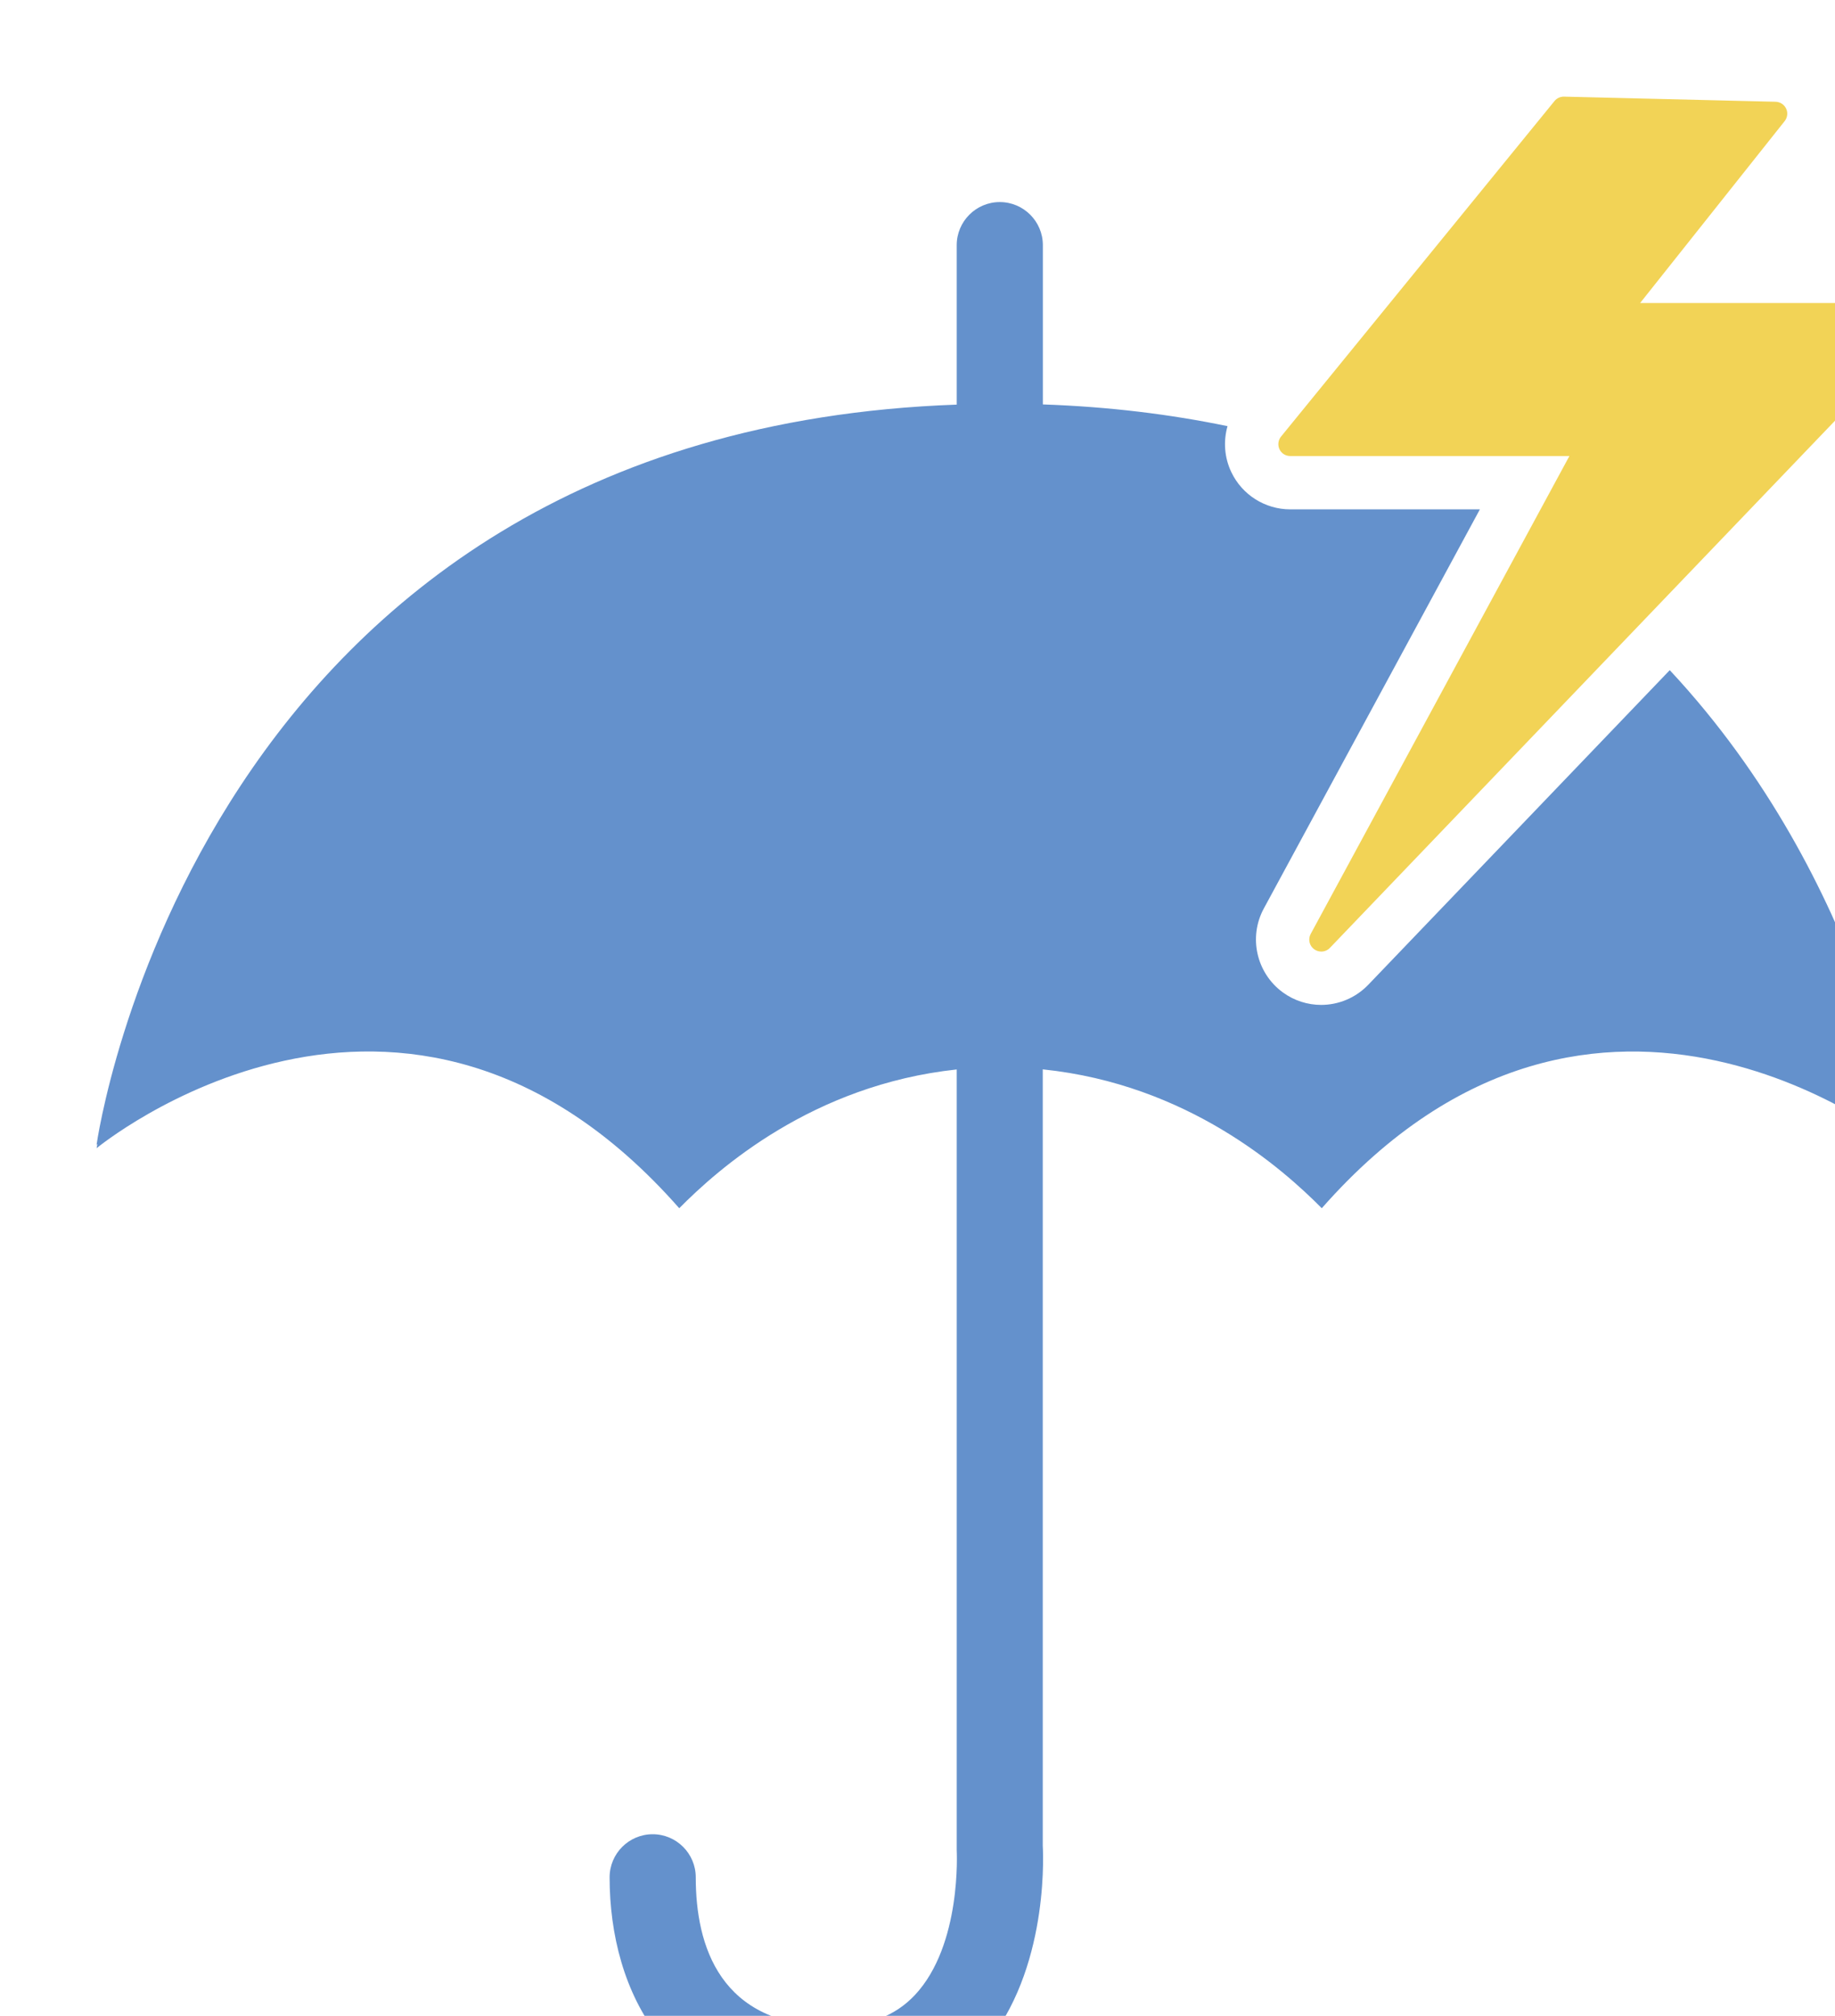 <?xml version="1.0" encoding="UTF-8"?>
<svg id="_レイヤー_2" data-name="レイヤー 2" xmlns="http://www.w3.org/2000/svg" xmlns:xlink="http://www.w3.org/1999/xlink" viewBox="0 0 190 208.61">
  <defs>
    <style>
      .cls-1 {
        fill: #f2d356;
      }

      .cls-1, .cls-2 {
        stroke-width: 0px;
      }

      .cls-2 {
        fill: #6491cc;
      }

      .cls-3 {
        filter: url(#drop-shadow-1);
      }
    </style>
    <filter id="drop-shadow-1" filterUnits="userSpaceOnUse">
      <feOffset dx="10" dy="10"/>
      <feGaussianBlur result="blur" stdDeviation="5"/>
      <feFlood flood-color="#000" flood-opacity=".1"/>
      <feComposite in2="blur" operator="in"/>
      <feComposite in="SourceGraphic"/>
    </filter>
  </defs>
  <g id="_レイヤー_1-2" data-name="レイヤー 1">
    <g class="cls-3">
      <path class="cls-2" d="M126.8,93.99c-1.39,0-2.79-.43-3.98-1.3-2.73-2-3.57-5.71-1.96-8.68l22.37-41.3c-.32,0-1.26-.01-1.98,0h-17.65c-2.61,0-4.99-1.5-6.11-3.86-.72-1.51-.83-3.2-.39-4.75-5.88-1.22-12.23-2.01-19.12-2.25V15.37c0-2.46-2-4.46-4.46-4.46s-4.46,2-4.46,4.46v16.5C10.21,34.7,0,108.46,0,108.46c.03-.02.05-.04.08-.06-.05.27-.08.42-.08.42,0,0,31.78-26.22,60.33,6.21,4.02-4.06,13.79-12.76,28.73-14.36v80.46c0,.09,0,.2,0,.29,0,.1.55,9.83-4.33,15.03-2.05,2.18-4.83,3.24-8.49,3.24-11.74,0-14.2-8.39-14.2-15.42,0-2.46-2-4.46-4.46-4.46s-4.46,2-4.46,4.46c0,11.77,6.07,24.34,23.12,24.34,6.19,0,11.25-2.05,15.03-6.1,7.15-7.65,6.79-19.84,6.7-21.51v-80.34c15.02,1.55,24.85,10.3,28.89,14.37,28.55-32.42,60.33-6.21,60.33-6.21,0,0-.02-.15-.08-.42.03.02.05.04.08.06,0,0-3.76-27.12-24.3-49.11l-31.22,32.56c-1.32,1.37-3.09,2.08-4.88,2.08Z"/>
      <path class="cls-1" d="M126.8,88.47c-.25,0-.51-.08-.73-.24-.5-.36-.65-1.04-.36-1.58l26.79-49.46h-28.91c-.48,0-.91-.27-1.11-.7-.2-.43-.14-.94.16-1.31L150.96.45c.24-.29.6-.46.99-.45l21.9.53c.47.01.89.29,1.09.71.2.42.14.92-.15,1.29l-14.97,18.83h28.96c.49,0,.94.29,1.13.75.19.45.1.98-.24,1.34l-61.97,64.64c-.24.25-.56.38-.89.38Z"/>
    </g>
  </g>
</svg>